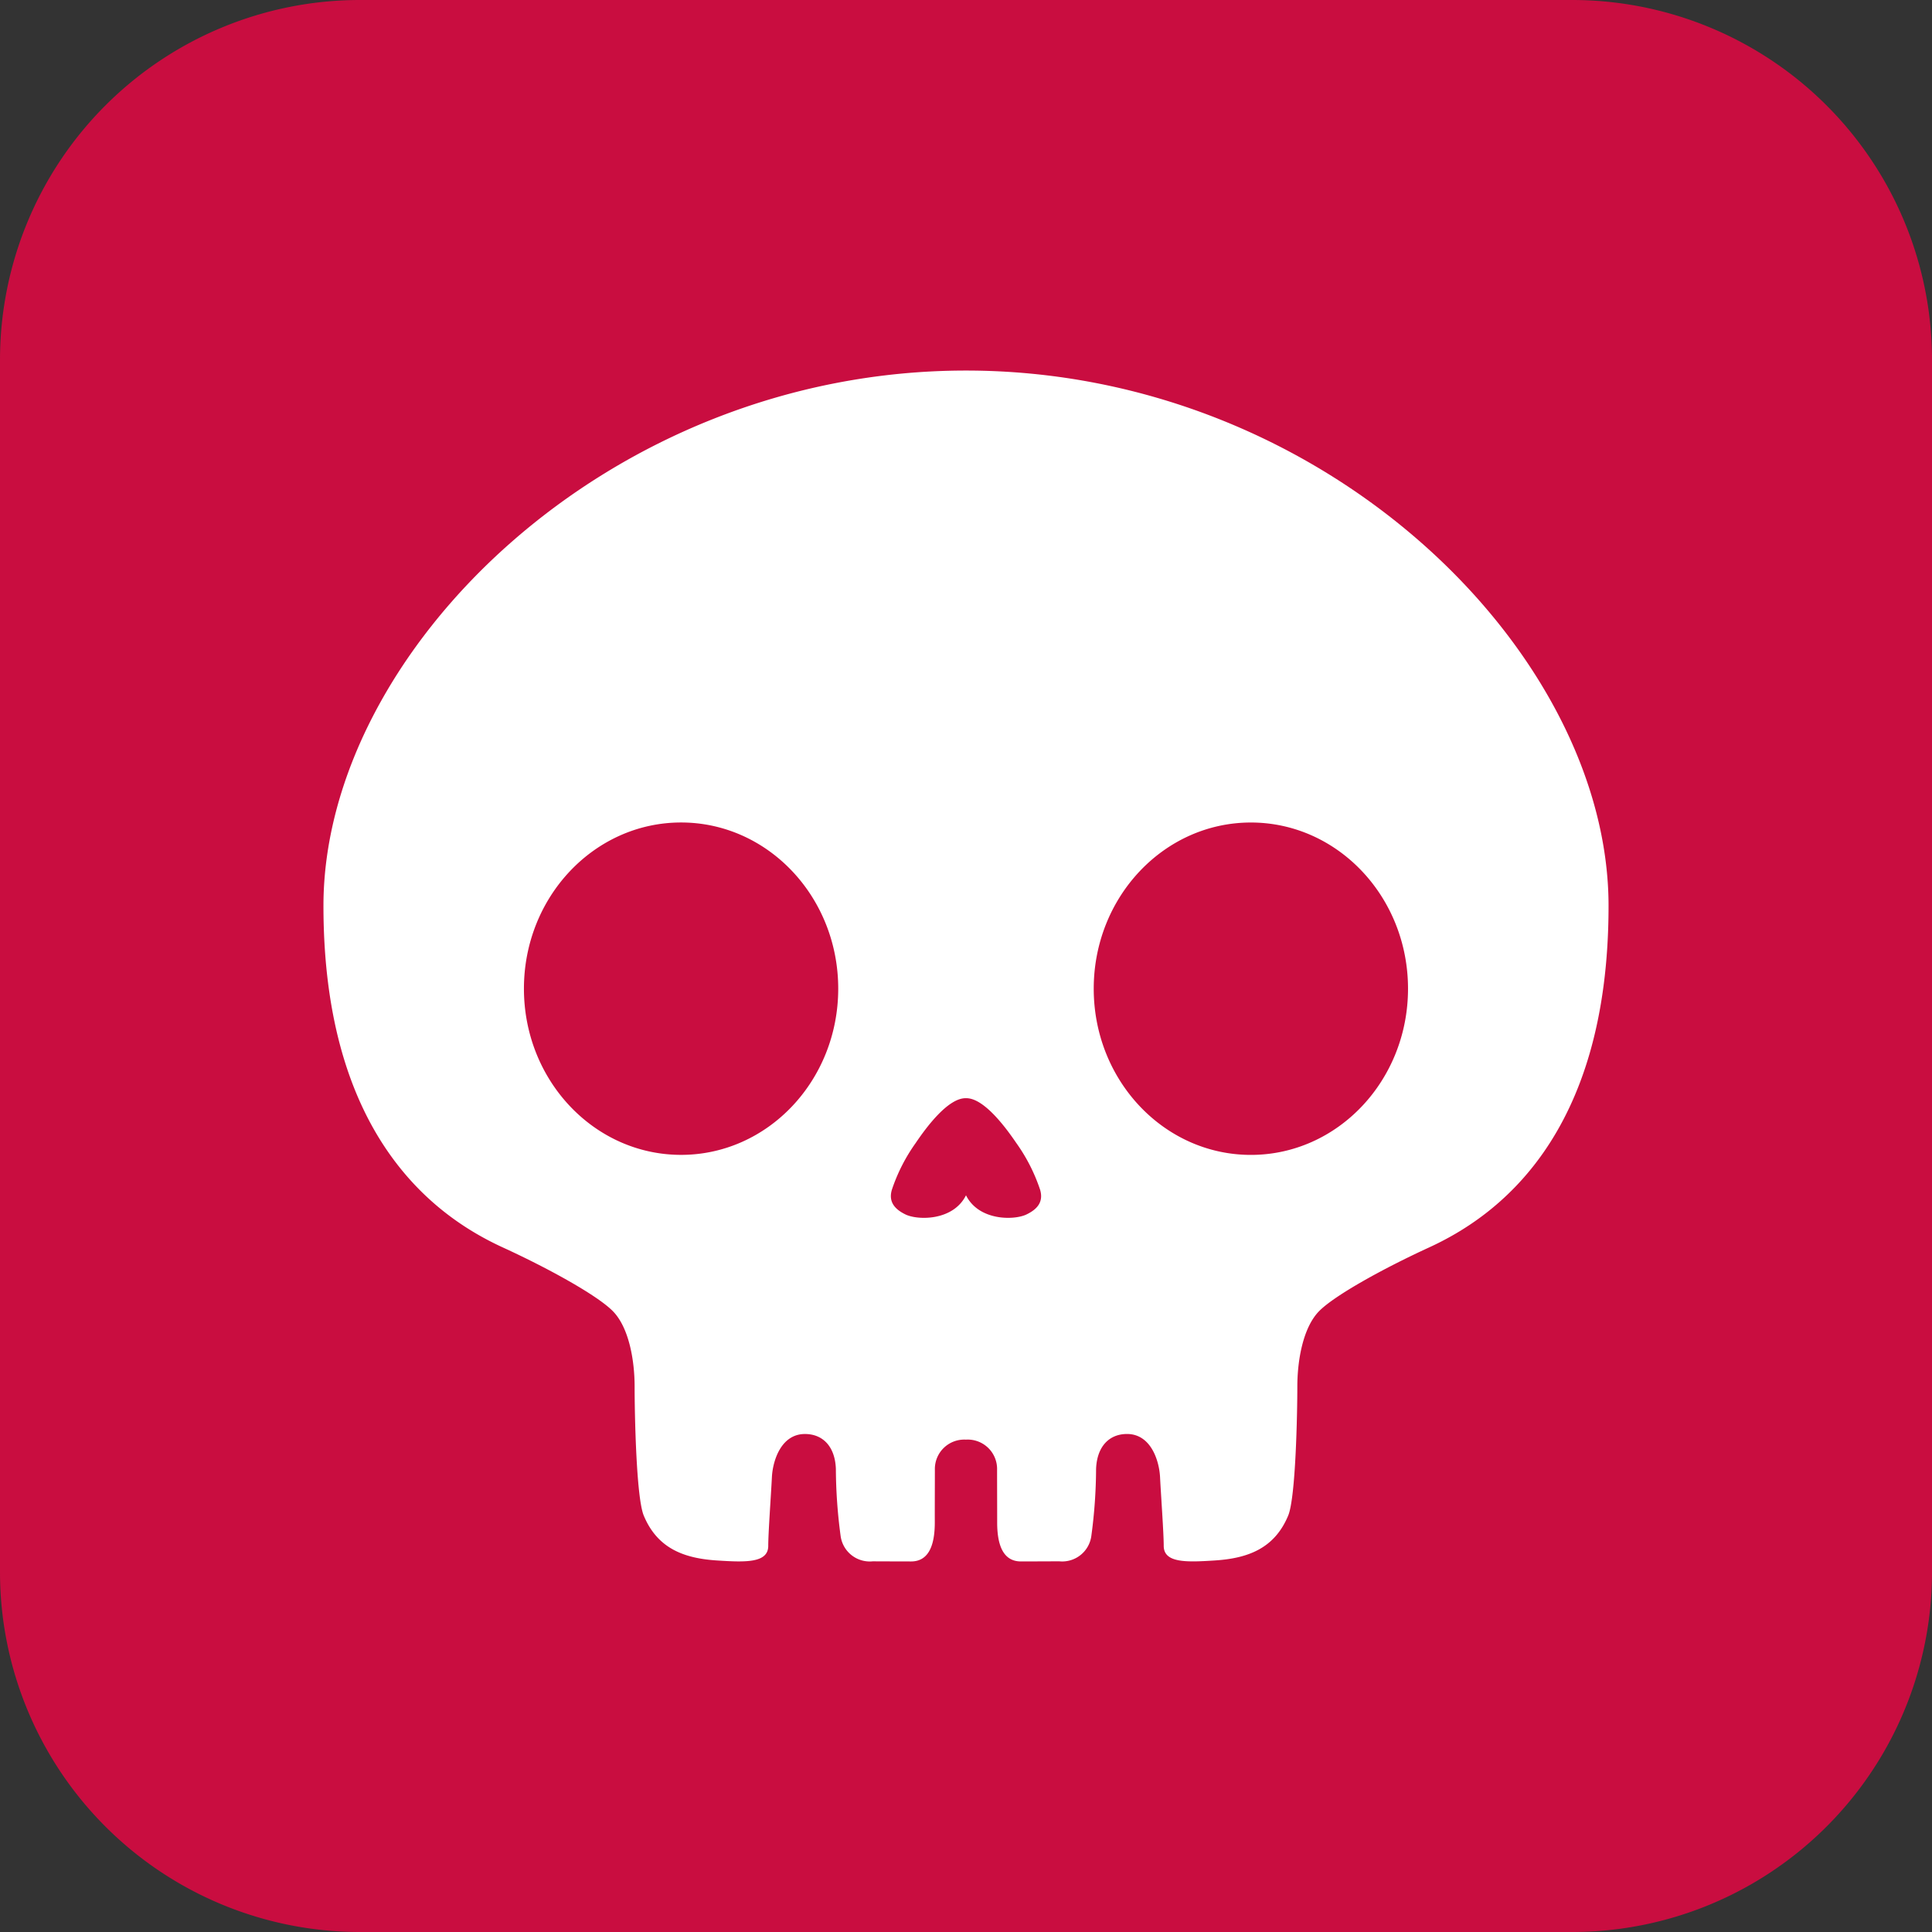 <svg id="icon_fish" xmlns="http://www.w3.org/2000/svg" xmlns:xlink="http://www.w3.org/1999/xlink" width="124.855" height="124.855" viewBox="0 0 124.855 124.855">
  <rect x="0" y="0" width="124.855" height="124.855" fill="#333333" stroke="none"/>
  <defs>
    <clipPath id="clip-path">
      <rect id="長方形_343" data-name="長方形 343" width="83.049" height="76.961" fill="#fff"/>
    </clipPath>
  </defs>
  <g id="グループ_196" data-name="グループ 196">
    <path id="パス_1138" data-name="パス 1138" d="M467.593,124.855H389.262A23.262,23.262,0,0,1,366,101.593V23.262A23.262,23.262,0,0,1,389.262,0h78.332a23.262,23.262,0,0,1,23.262,23.262v78.331a23.262,23.262,0,0,1-23.262,23.262" transform="translate(-366)" fill="#c90d40"/>
  </g>
  <g id="グループ_738" data-name="グループ 738" transform="translate(20.903 23.947)">
    <g id="グループ_738-2" data-name="グループ 738" clip-path="url(#clip-path)">
      <path id="パス_2851" data-name="パス 2851" d="M41.524,69.089a1.9,1.9,0,0,0-2.011,1.952c0,.887-.008,2.366-.005,3.371.005,1.42-.35,2.549-1.532,2.549-.947,0-1.893-.007-2.485-.007A1.9,1.9,0,0,1,33.42,75.3a33.437,33.437,0,0,1-.305-4.318c-.05-1.42-.818-2.257-2-2.257-1.542,0-2.081,1.727-2.134,2.79-.059,1.183-.236,3.608-.236,4.436,0,1.124-1.479,1.065-3.313.947-2.125-.137-3.845-.769-4.732-2.9-.492-1.181-.591-6.684-.591-8.34s-.353-3.819-1.424-4.89c-1.026-1.025-4.16-2.755-7.094-4.1C7.3,54.7,0,49.569,0,34.592,0,18.218,18.337,0,41.524,0h0C64.712,0,83.049,18.218,83.049,34.592c0,14.976-7.3,20.1-11.593,22.075-2.934,1.346-6.068,3.076-7.094,4.1-1.071,1.071-1.425,3.234-1.425,4.89s-.1,7.159-.591,8.34c-.887,2.13-2.607,2.761-4.732,2.9-1.833.118-3.312.177-3.312-.947,0-.828-.178-3.253-.237-4.436-.053-1.063-.591-2.79-2.134-2.79-1.178,0-1.947.838-2,2.257a33.206,33.206,0,0,1-.305,4.318,1.9,1.9,0,0,1-2.07,1.654c-.591,0-1.538.007-2.484.007-1.183,0-1.539-1.129-1.533-2.549,0-1.006-.006-2.484-.006-3.371a1.9,1.9,0,0,0-2.011-1.952m18.413-18.4c5.608,0,10.155-4.808,10.155-10.74s-4.547-10.74-10.155-10.74-10.156,4.808-10.156,10.74,4.547,10.74,10.156,10.74M33.267,39.946c0-5.931-4.547-10.74-10.155-10.74s-10.156,4.808-10.156,10.74,4.547,10.74,10.156,10.74,10.155-4.808,10.155-10.74M41.525,53.3c.828,1.656,3.108,1.622,3.906,1.238.674-.324,1.122-.794.882-1.6a11.357,11.357,0,0,0-1.535-3.014c-.68-1-2.1-2.925-3.254-2.9-1.154-.03-2.574,1.893-3.254,2.9a11.37,11.37,0,0,0-1.535,3.014c-.239.8.208,1.273.882,1.6.8.384,3.078.419,3.907-1.238Z" fill="#fff"/>
    </g>
  </g>
</svg>
